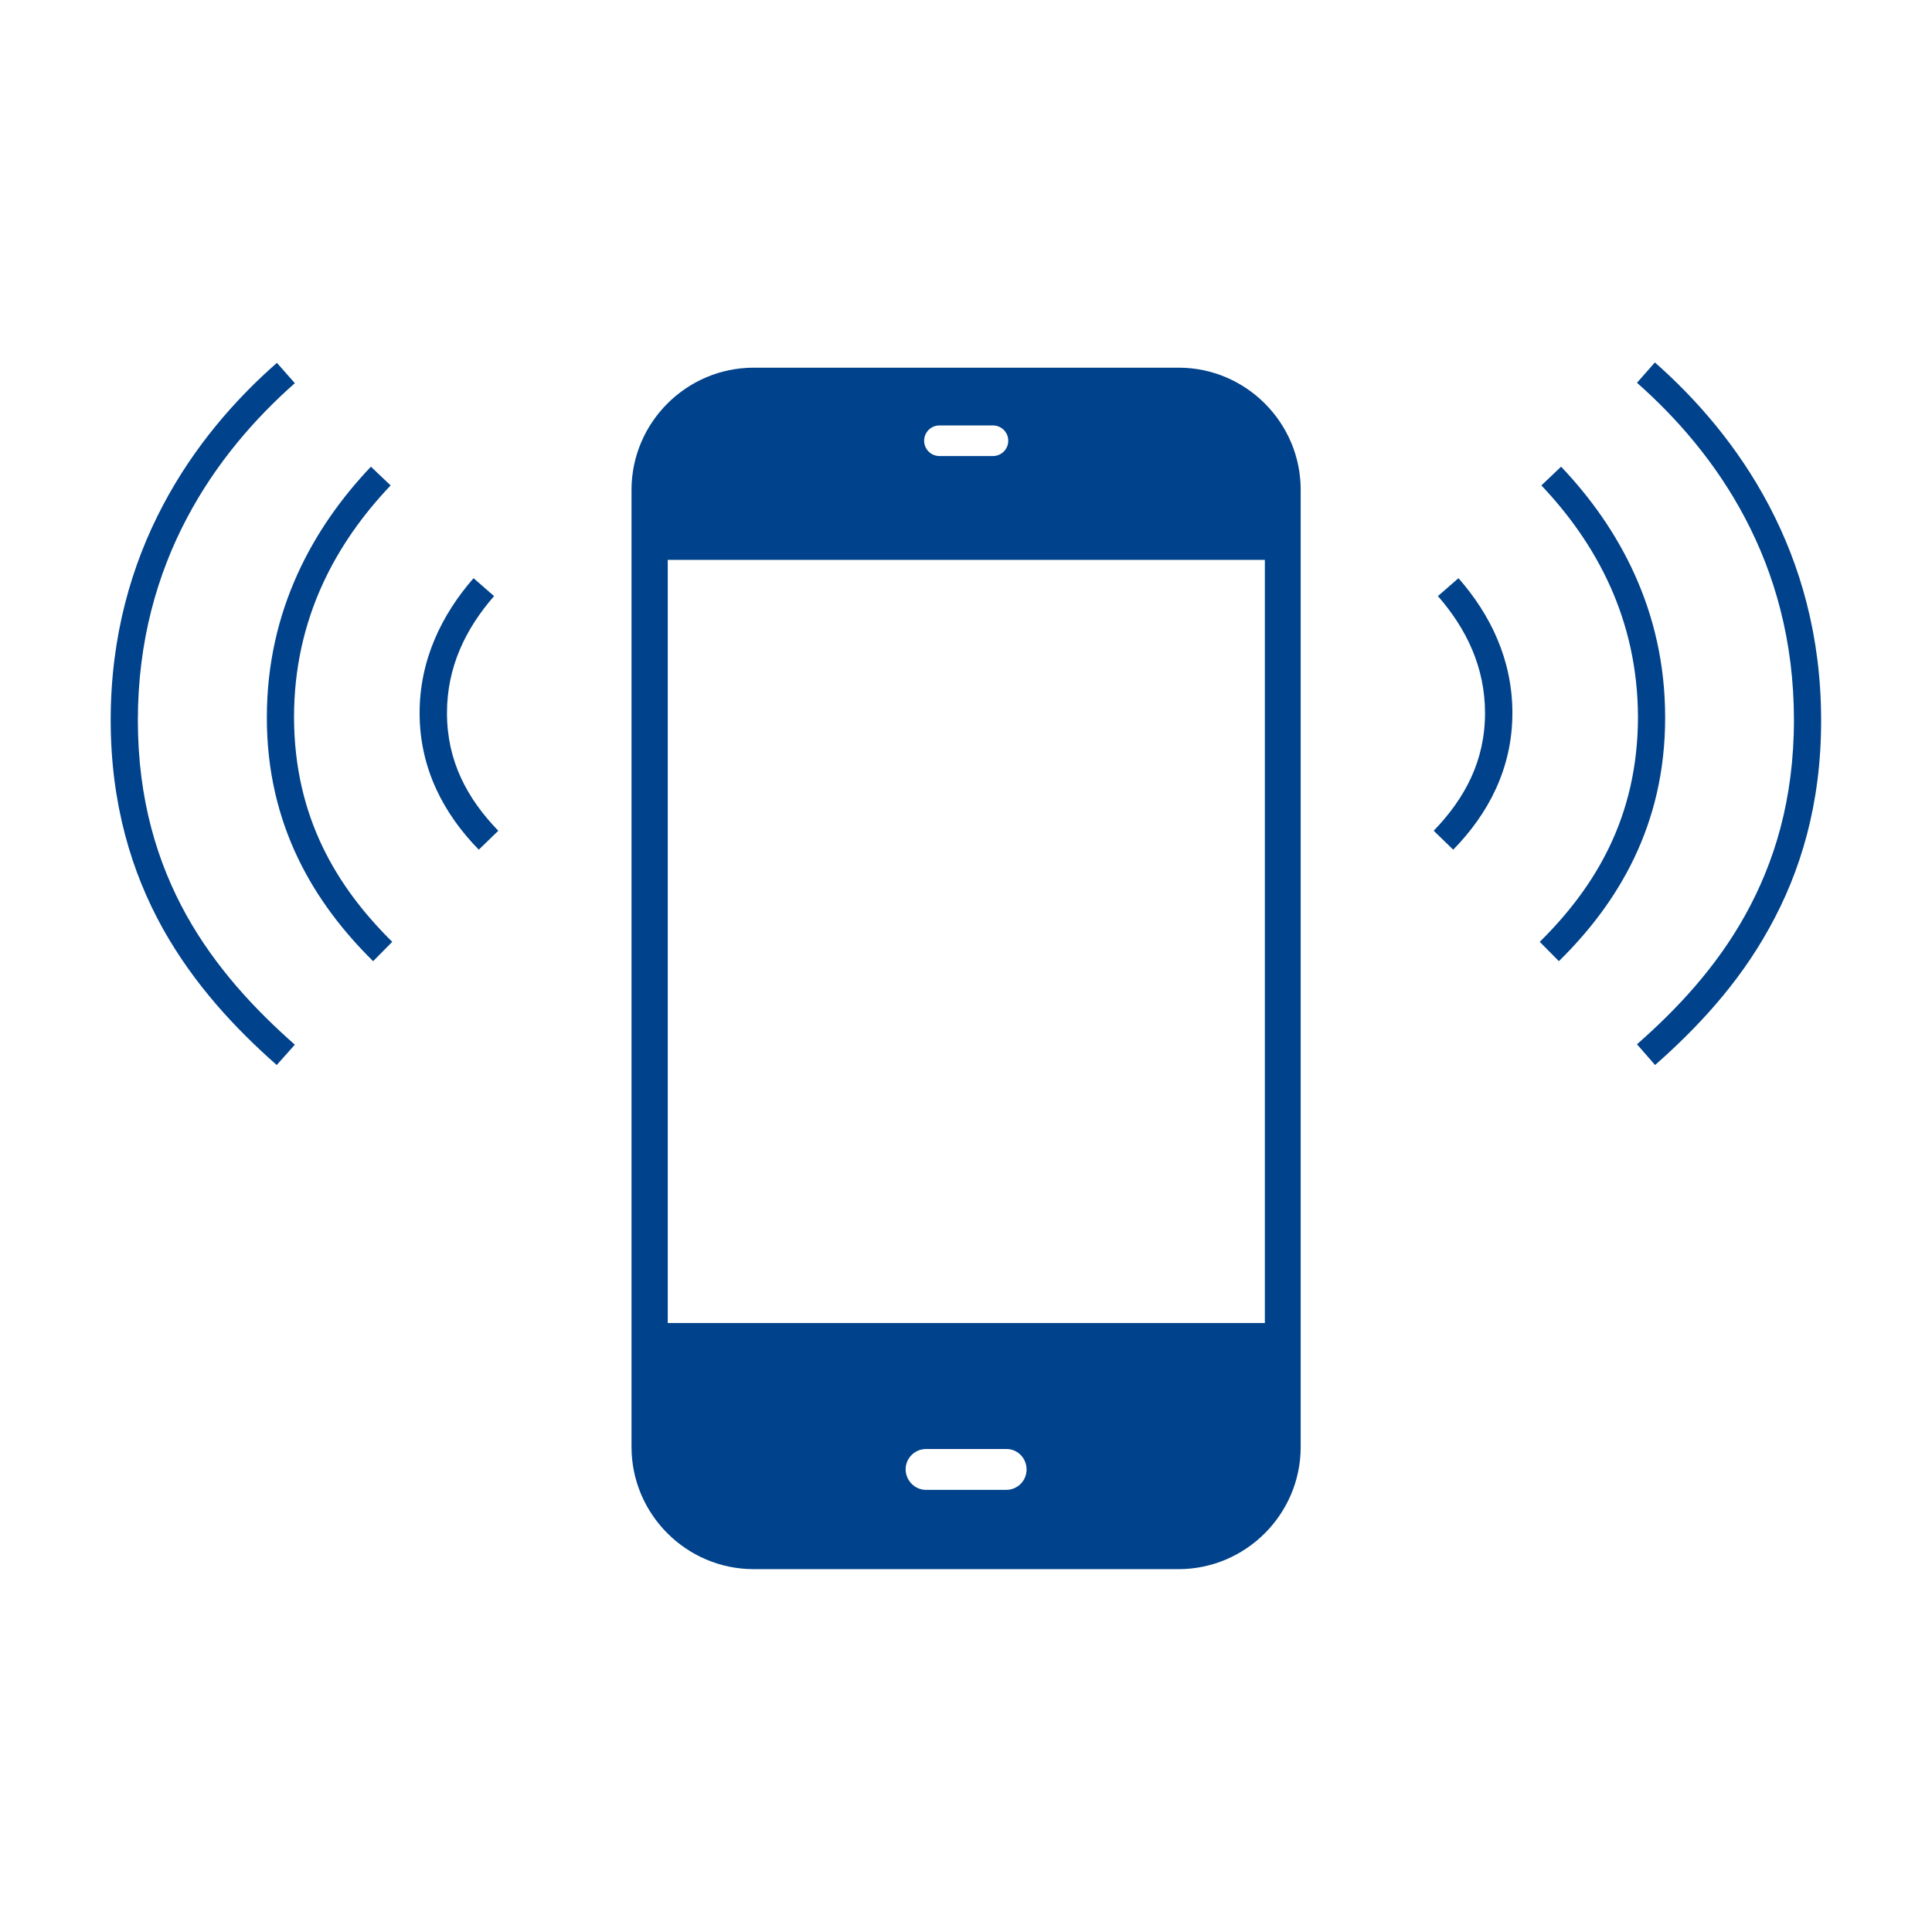 <?xml version="1.0" encoding="utf-8"?>
<!-- Generator: Adobe Illustrator 25.2.0, SVG Export Plug-In . SVG Version: 6.00 Build 0)  -->
<svg version="1.1" id="graphics_5_" xmlns="http://www.w3.org/2000/svg" xmlns:xlink="http://www.w3.org/1999/xlink" x="0px"
	 y="0px" width="96px" height="96px" viewBox="0 0 96 96" style="enable-background:new 0 0 96 96;" xml:space="preserve">
<style type="text/css">
	.st0{fill:#FFFFFF;}
	.st1{fill:#00428B;}
	.st2{fill:#040000;}
	.st3{fill:none;stroke:#FFFFFF;stroke-width:0.823;stroke-miterlimit:10;}
	.st4{fill:none;stroke:#FFFFFF;stroke-width:2;stroke-miterlimit:10;}
	.st5{fill-rule:evenodd;clip-rule:evenodd;fill:#00428B;}
	.st6{fill:none;stroke:#FFFFFF;stroke-width:2.079;stroke-linejoin:round;}
	.st7{fill-rule:evenodd;clip-rule:evenodd;fill:#FFFFFF;}
	.st8{filter:url(#Adobe_OpacityMaskFilter);}
	.st9{mask:url(#mask-2_1_);fill:#00428B;}
	.st10{filter:url(#Adobe_OpacityMaskFilter_1_);}
	.st11{mask:url(#mask-2_32_);fill-rule:evenodd;clip-rule:evenodd;fill:#00428B;}
	.st12{filter:url(#Adobe_OpacityMaskFilter_2_);}
	.st13{mask:url(#mask-2_31_);fill-rule:evenodd;clip-rule:evenodd;fill:#00428B;}
	.st14{filter:url(#Adobe_OpacityMaskFilter_3_);}
	.st15{mask:url(#mask-2_24_);fill:#FFFFFF;}
	.st16{filter:url(#Adobe_OpacityMaskFilter_4_);}
	.st17{mask:url(#mask-2_21_);fill-rule:evenodd;clip-rule:evenodd;fill:#31383D;}
	.st18{filter:url(#Adobe_OpacityMaskFilter_5_);}
	.st19{mask:url(#mask-2_20_);fill:#FFFFFF;}
	.st20{clip-path:url(#SVGID_2_);fill:#FFFFFF;}
	.st21{clip-path:url(#SVGID_4_);fill:#FFFFFF;}
	.st22{clip-path:url(#SVGID_6_);fill:#FFFFFF;}
	.st23{fill:#00428B;stroke:#00428B;stroke-width:1.347;stroke-linejoin:round;}
	.st24{fill:#00428B;stroke:#00428B;stroke-width:1.961;stroke-linejoin:round;}
</style>
<g>
	<path class="st1" d="M58.57,18.27H37.45c-3.34,0-6.07,2.73-6.07,6.07v1.17v42.52v3.87c0,3.34,2.73,6.07,6.07,6.07h21.11
		c3.34,0,6.07-2.73,6.07-6.07v-3.87V25.52v-1.17C64.64,21.01,61.91,18.27,58.57,18.27z"/>
	<rect x="33.18" y="27.82" class="st0" width="29.67" height="37.92"/>
	<path class="st0" d="M46.68,22.66h2.66c0.42,0,0.76-0.34,0.76-0.76s-0.34-0.76-0.76-0.76h-2.66c-0.42,0-0.76,0.34-0.76,0.76
		S46.26,22.66,46.68,22.66"/>
	<path class="st0" d="M46.01,74.03h3.99c0.56,0,1.01-0.45,1.01-1.01S50.57,72,50.01,72h-3.99C45.45,72,45,72.46,45,73.01
		S45.45,74.03,46.01,74.03"/>
	<path class="st1" d="M77.46,47.76c2.91-2.86,5.29-6.73,5.28-12.12c0-5.32-2.31-9.44-5.17-12.45l-0.98,0.93
		c2.69,2.84,4.79,6.6,4.8,11.52c-0.01,4.98-2.14,8.45-4.88,11.16L77.46,47.76L77.46,47.76z"/>
	<path class="st1" d="M72.21,42.22c1.72-1.76,2.94-4.01,2.94-6.79c0-2.65-1.09-4.89-2.68-6.7l-1.02,0.89
		c1.43,1.64,2.34,3.55,2.34,5.81c0,2.38-1,4.24-2.55,5.85L72.21,42.22L72.21,42.22z"/>
	<path class="st1" d="M82.24,52.92c2.04-1.8,4.11-3.98,5.66-6.78c1.56-2.79,2.6-6.19,2.59-10.36c0-8.35-4.15-14.15-8.26-17.77
		l-0.89,1.01c3.92,3.46,7.8,8.87,7.8,16.75c0,3.95-0.97,7.09-2.42,9.7c-1.45,2.61-3.4,4.68-5.38,6.42L82.24,52.92L82.24,52.92z"/>
	<path class="st1" d="M19.49,46.8c-2.74-2.71-4.87-6.18-4.88-11.16c0-4.92,2.1-8.68,4.8-11.52l-0.98-0.93
		c-2.86,3.01-5.17,7.13-5.17,12.45c-0.01,5.39,2.38,9.26,5.28,12.12L19.49,46.8L19.49,46.8z"/>
	<path class="st1" d="M24.76,41.28c-1.55-1.6-2.55-3.47-2.55-5.85c0-2.27,0.91-4.17,2.34-5.81l-1.02-0.89
		c-1.58,1.81-2.68,4.06-2.68,6.7c0,2.78,1.22,5.03,2.94,6.79L24.76,41.28L24.76,41.28z"/>
	<path class="st1" d="M14.65,51.91c-1.97-1.74-3.92-3.81-5.38-6.42c-1.45-2.61-2.42-5.76-2.42-9.7c0-7.88,3.88-13.29,7.8-16.75
		l-0.89-1.01C9.65,21.63,5.5,27.43,5.5,35.78c0,4.17,1.04,7.57,2.59,10.36c1.56,2.79,3.62,4.98,5.66,6.78L14.65,51.91L14.65,51.91z"
		/>
</g>
</svg>